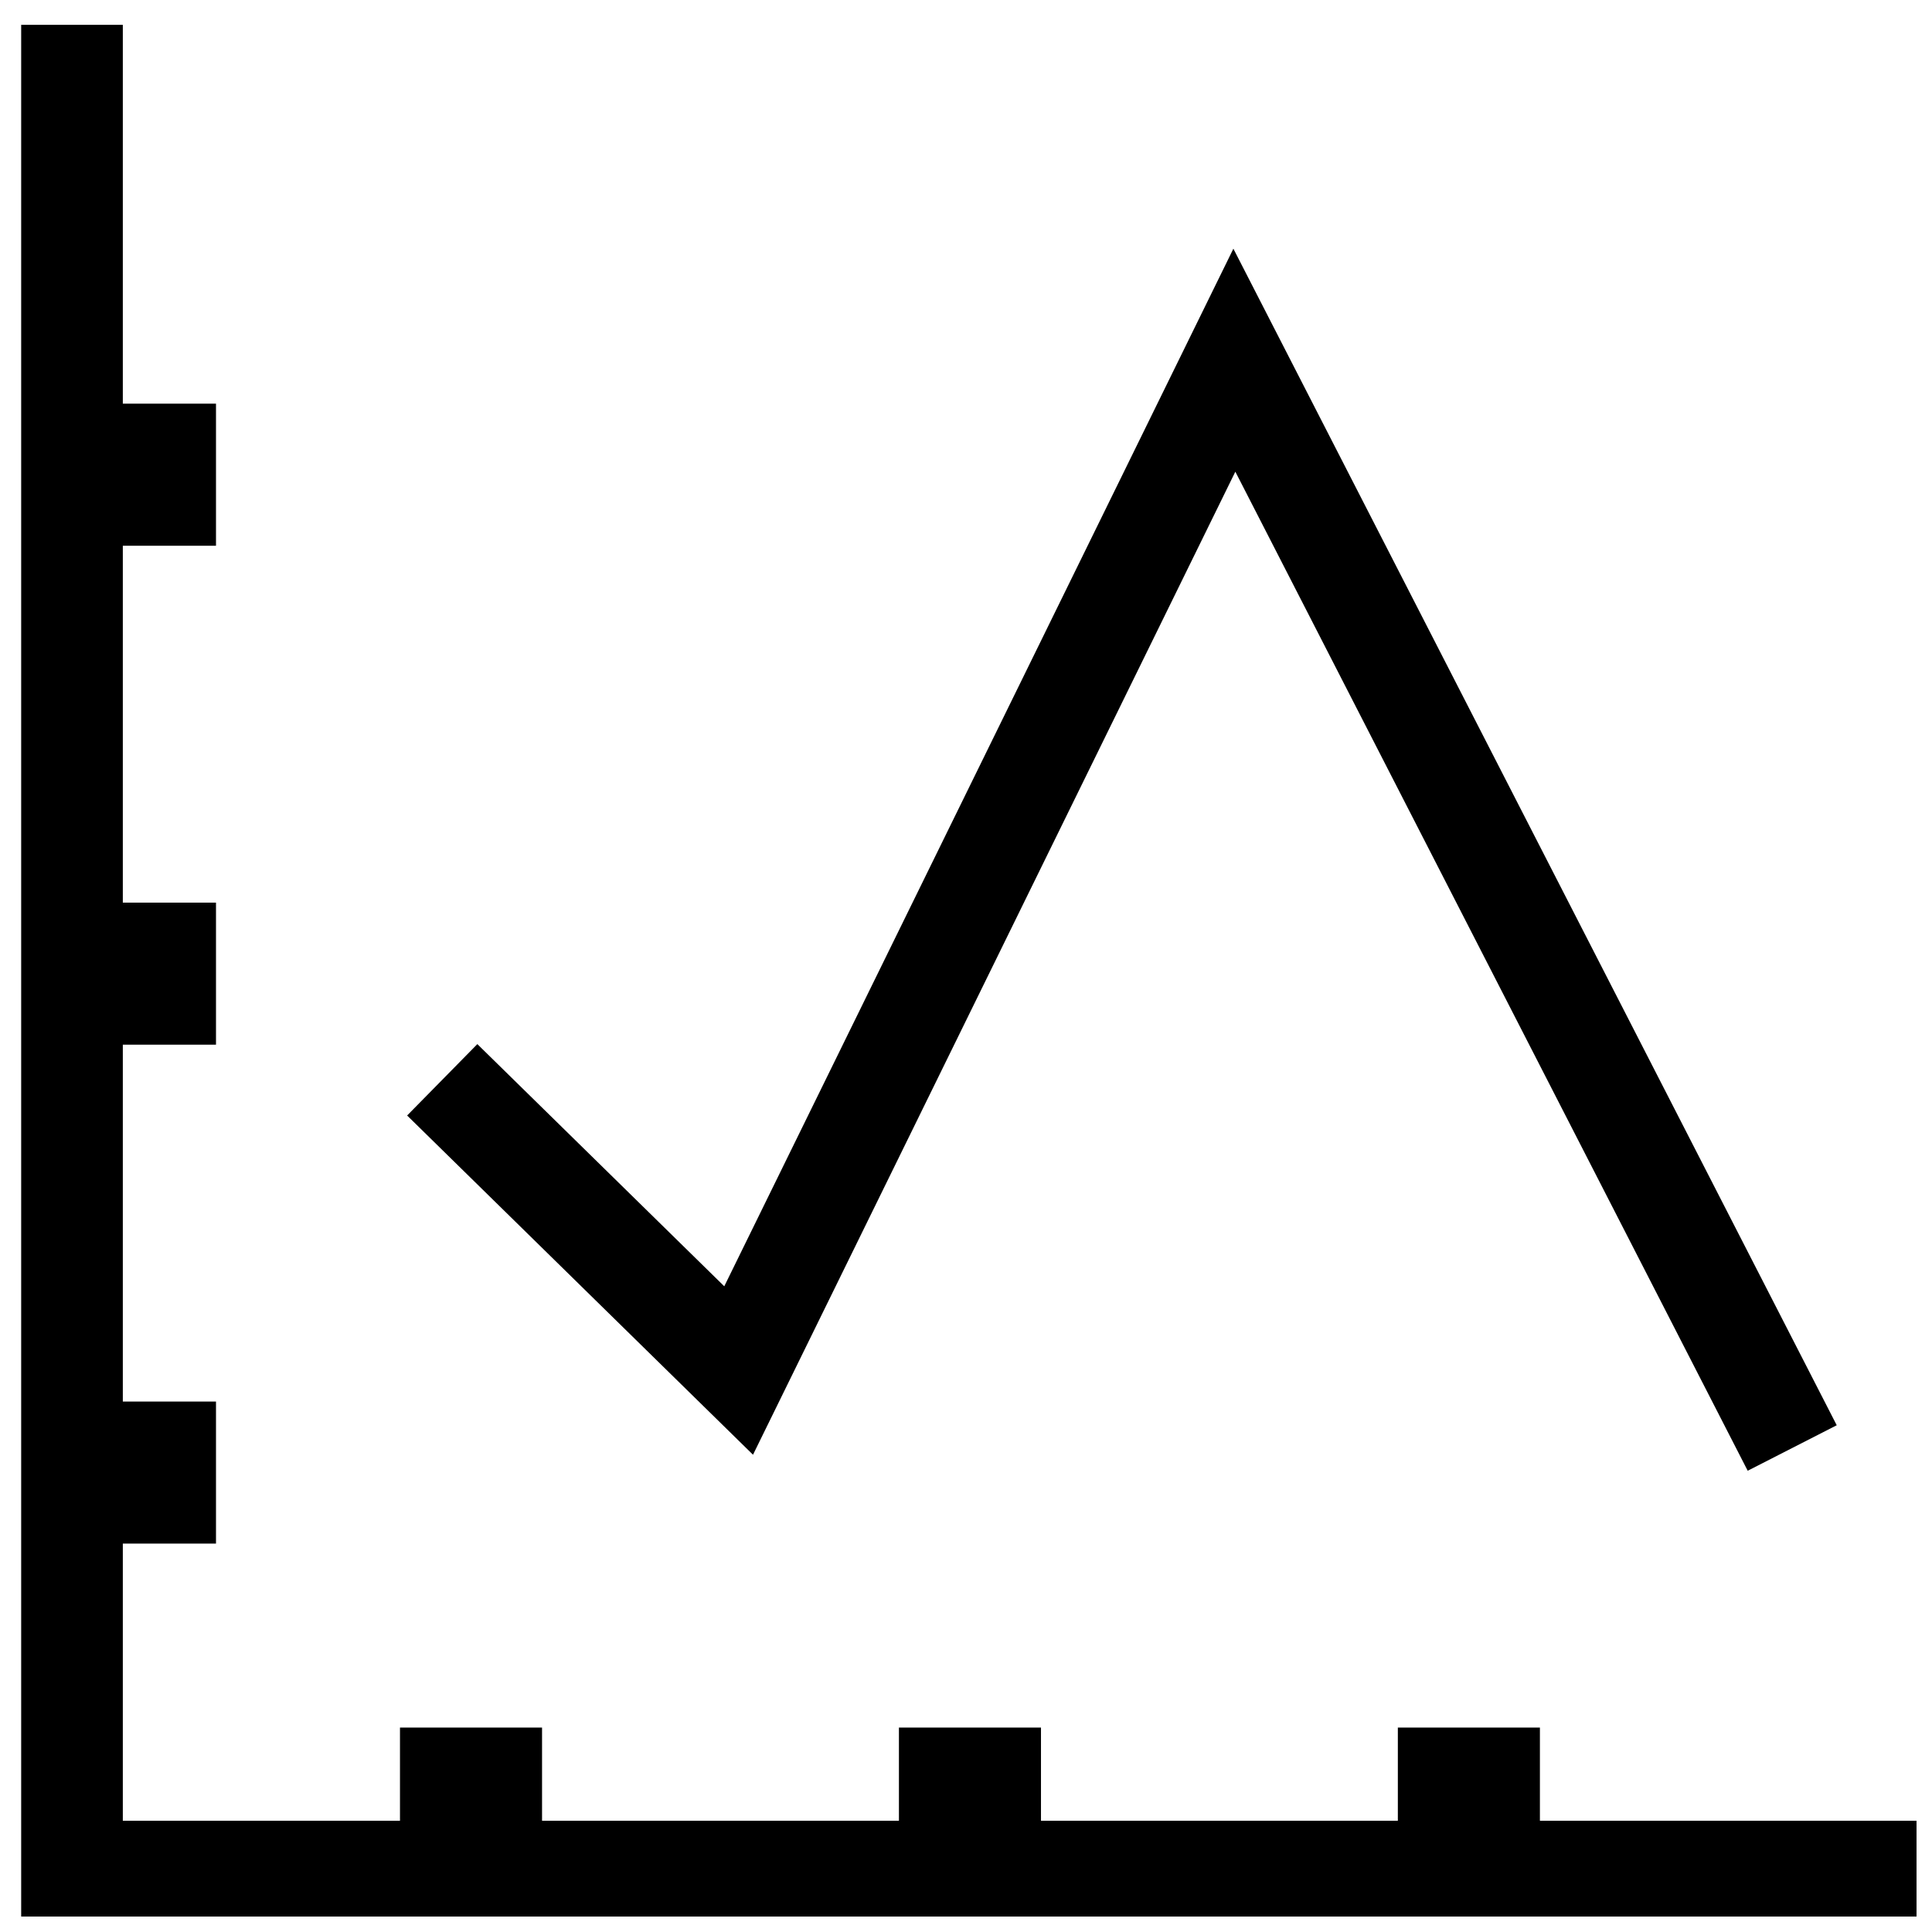 <?xml version="1.0" encoding="UTF-8"?>
<!-- Uploaded to: ICON Repo, www.svgrepo.com, Generator: ICON Repo Mixer Tools -->
<svg width="800px" height="800px" version="1.1" viewBox="144 144 512 512" xmlns="http://www.w3.org/2000/svg">
 <defs>
  <clipPath id="a">
   <path d="m149 150h502.9v501.9h-502.9z"/>
  </clipPath>
 </defs>
 <g clip-path="url(#a)">
  <path d="m176.55 626.52h73.449v-24.695h37.648v24.695h94.578v-24.695h37.645v24.695h94.574v-24.695h37.648v24.695h100.39v26.938h-502.87v-502.87h26.938v100.39h24.691v37.648h-24.691v94.574h24.691v37.645h-24.691v94.578h24.691v37.648h-24.691z" fill-rule="evenodd"/>
 </g>
 <path d="m270.5 420.7 65.438 64.18 123.28-251.25 11.641-23.723 12.062 23.52 147.83 288.28-23.594 12.055-135.78-264.76-119.73 244.02-8.094 16.496-13.113-12.859-78.547-77.039z" fill-rule="evenodd"/>
</svg>